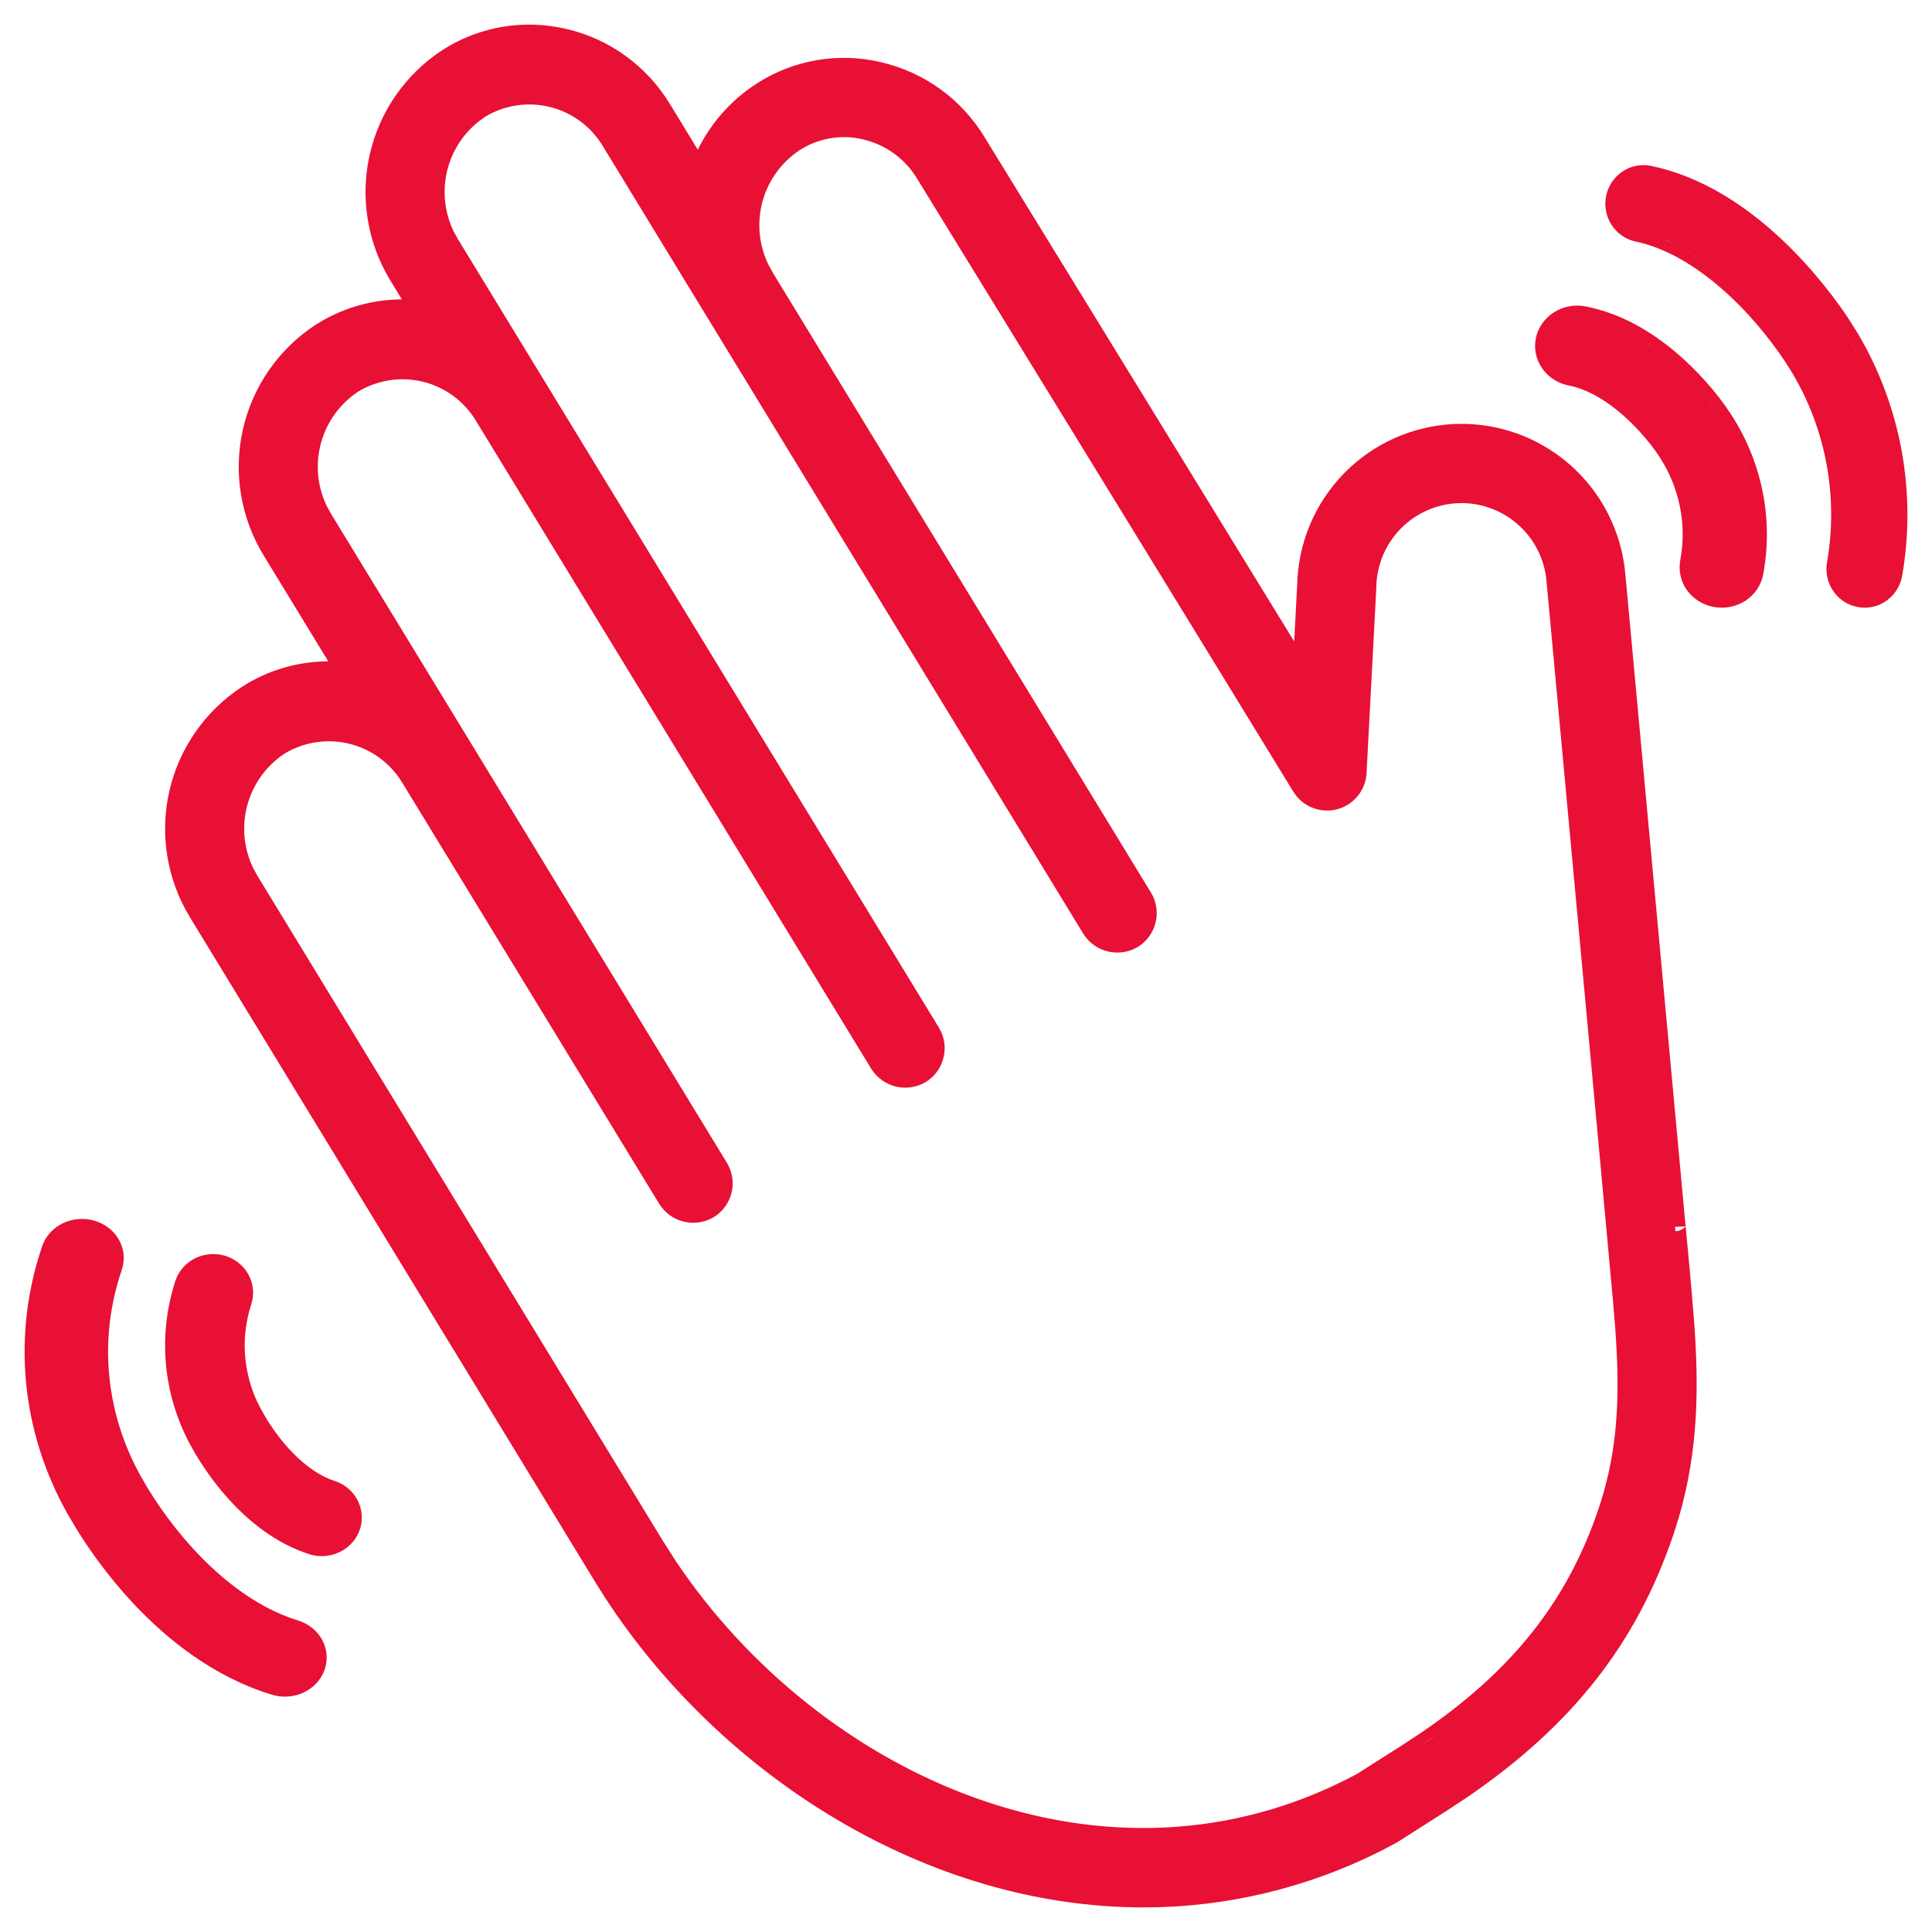 <svg width="55" height="55" viewBox="0 0 55 55" fill="none" xmlns="http://www.w3.org/2000/svg">
<path d="M14.297 0.765C14.901 0.662 15.52 0.683 16.116 0.823L16.117 0.822C16.729 0.963 17.306 1.226 17.814 1.595C18.321 1.963 18.75 2.43 19.074 2.967H19.075L19.864 4.262C20.214 3.551 20.738 2.937 21.39 2.48L21.557 2.369C22.073 2.038 22.651 1.815 23.256 1.712C23.861 1.609 24.481 1.628 25.078 1.77H25.077C25.689 1.911 26.266 2.173 26.774 2.541C27.282 2.91 27.711 3.377 28.035 3.915H28.034C28.152 4.106 33.684 13.108 36.843 18.261L36.928 16.649C36.954 15.457 37.434 14.318 38.27 13.467C39.107 12.614 40.24 12.114 41.434 12.069C42.628 12.025 43.794 12.44 44.693 13.229C45.591 14.017 46.154 15.12 46.267 16.311L47.983 34.882L47.983 34.883V34.886C47.984 34.888 47.984 34.89 47.984 34.894C47.985 34.9 47.986 34.911 47.987 34.924C47.99 34.95 47.993 34.989 47.998 35.038C48.008 35.137 48.022 35.28 48.038 35.456C48.071 35.807 48.116 36.289 48.161 36.812L48.229 37.638C48.358 39.43 48.364 41.253 47.788 43.213L47.645 43.668C46.595 46.782 44.757 49.123 41.757 51.171L41.141 51.576L39.803 52.429H39.802C39.779 52.443 39.756 52.457 39.734 52.469L39.733 52.47C37.668 53.596 35.37 54.219 33.024 54.293L32.554 54.3C26.385 54.3 20.539 50.557 17.24 45.505L16.929 45.012L5.409 26.116C4.754 25.045 4.542 23.759 4.818 22.533C5.095 21.308 5.837 20.238 6.889 19.552L6.891 19.551L7.062 19.445C7.757 19.041 8.545 18.829 9.345 18.827L7.506 15.812C6.851 14.74 6.638 13.454 6.914 12.229C7.19 11.003 7.933 9.933 8.984 9.247L8.986 9.245L9.158 9.141C9.854 8.737 10.642 8.526 11.441 8.523L11.115 7.989C10.46 6.918 10.248 5.632 10.524 4.406C10.801 3.18 11.543 2.111 12.595 1.425L12.597 1.423L12.793 1.304C13.258 1.038 13.768 0.855 14.297 0.765ZM32.554 54C32.704 54 32.853 53.998 33.003 53.993C32.853 53.998 32.704 54 32.554 54ZM33.102 53.988C33.222 53.984 33.341 53.978 33.461 53.971C33.341 53.978 33.222 53.984 33.102 53.988ZM33.546 53.965C33.661 53.957 33.776 53.949 33.891 53.938C33.776 53.949 33.661 53.957 33.546 53.965ZM34.048 53.922C34.152 53.911 34.257 53.9 34.361 53.887C34.257 53.9 34.152 53.911 34.048 53.922ZM30.831 53.9C30.898 53.908 30.965 53.913 31.032 53.92C30.965 53.913 30.898 53.908 30.831 53.9ZM34.464 53.873C34.565 53.86 34.667 53.846 34.768 53.831C34.667 53.846 34.565 53.86 34.464 53.873ZM30.265 53.825C30.345 53.837 30.426 53.846 30.507 53.857C30.426 53.846 30.345 53.837 30.265 53.825ZM34.983 53.796C35.06 53.783 35.138 53.769 35.216 53.755C35.138 53.769 35.06 53.783 34.983 53.796ZM29.685 53.727C29.79 53.746 29.895 53.764 30 53.781C29.895 53.764 29.79 53.746 29.685 53.727ZM35.396 53.72C35.476 53.704 35.557 53.688 35.637 53.671C35.557 53.688 35.476 53.704 35.396 53.72ZM29.116 53.608C29.247 53.638 29.379 53.665 29.511 53.691C29.379 53.665 29.247 53.638 29.116 53.608ZM35.861 53.62C35.931 53.604 36.001 53.587 36.07 53.57C36.001 53.587 35.931 53.604 35.861 53.62ZM28.584 53.48C28.694 53.508 28.804 53.534 28.914 53.561C28.804 53.534 28.694 53.508 28.584 53.48ZM36.287 53.516C36.351 53.499 36.415 53.482 36.479 53.464C36.415 53.481 36.351 53.499 36.287 53.516ZM28.028 53.323C28.115 53.349 28.203 53.373 28.29 53.398C28.203 53.373 28.115 53.349 28.028 53.323ZM36.715 53.397C36.784 53.376 36.853 53.355 36.922 53.333C36.853 53.355 36.784 53.376 36.715 53.397ZM37.141 53.264C37.204 53.243 37.268 53.221 37.331 53.199C37.268 53.221 37.204 53.243 37.141 53.264ZM27.496 53.155C27.577 53.182 27.658 53.207 27.739 53.232C27.658 53.207 27.577 53.182 27.496 53.155ZM37.556 53.121C37.63 53.094 37.704 53.065 37.778 53.037C37.704 53.065 37.63 53.094 37.556 53.121ZM26.95 52.962C27.027 52.99 27.104 53.018 27.182 53.046C27.104 53.018 27.027 52.99 26.95 52.962ZM37.962 52.967C38.043 52.935 38.124 52.902 38.204 52.868C38.124 52.902 38.043 52.935 37.962 52.967ZM26.398 52.747C26.492 52.786 26.587 52.822 26.682 52.859C26.587 52.822 26.492 52.786 26.398 52.747ZM38.378 52.795C38.437 52.769 38.496 52.743 38.555 52.717C38.496 52.743 38.437 52.769 38.378 52.795ZM25.88 52.525C25.972 52.567 26.065 52.606 26.158 52.645C26.065 52.606 25.972 52.567 25.88 52.525ZM25.393 52.298C25.457 52.329 25.521 52.359 25.585 52.39C25.521 52.359 25.457 52.329 25.393 52.298ZM24.872 52.037C24.927 52.066 24.982 52.094 25.037 52.122C24.982 52.094 24.927 52.066 24.872 52.037ZM29.717 52.047C29.819 52.068 29.921 52.087 30.024 52.106C29.921 52.087 29.819 52.068 29.717 52.047ZM15.645 3.043C15.02 2.891 14.361 2.992 13.811 3.324L13.611 3.471C13.161 3.834 12.844 4.34 12.718 4.91C12.592 5.48 12.664 6.074 12.918 6.594L13.038 6.812L13.039 6.813L26.728 29.253L26.781 29.352C26.894 29.585 26.923 29.851 26.861 30.105C26.791 30.396 26.609 30.648 26.354 30.804L26.349 30.807C26.094 30.956 25.79 31.001 25.503 30.932C25.216 30.862 24.967 30.684 24.808 30.435L24.805 30.43L13.539 11.962V11.961C13.201 11.411 12.659 11.017 12.032 10.865C11.406 10.714 10.745 10.816 10.194 11.15C9.641 11.517 9.251 12.085 9.108 12.733C8.981 13.303 9.053 13.896 9.308 14.416L9.428 14.634L9.429 14.635L20.692 33.1L20.745 33.197C20.858 33.431 20.888 33.698 20.826 33.952C20.756 34.243 20.573 34.494 20.319 34.65L20.314 34.652C20.058 34.803 19.755 34.848 19.467 34.778C19.179 34.709 18.93 34.529 18.772 34.279L18.769 34.275L11.441 22.264V22.265C11.103 21.715 10.561 21.322 9.935 21.171C9.309 21.02 8.649 21.122 8.099 21.455C7.545 21.821 7.156 22.389 7.012 23.038C6.886 23.608 6.958 24.201 7.212 24.721L7.332 24.939L7.333 24.94L18.853 43.836L19.233 44.432C23.304 50.521 31.473 54.33 38.624 50.504L39.931 49.673L40.466 49.32C43.072 47.544 44.628 45.56 45.51 42.945L45.628 42.57C46.103 40.953 46.1 39.429 45.98 37.78L45.916 37.01C45.871 36.493 45.398 31.376 44.937 26.387C44.706 23.892 44.478 21.43 44.308 19.592C44.223 18.673 44.152 17.909 44.103 17.376C44.078 17.11 44.058 16.9 44.045 16.758C44.038 16.686 44.034 16.631 44.03 16.595C44.029 16.576 44.027 16.562 44.026 16.553C44.026 16.549 44.026 16.545 44.026 16.543V16.539C44.028 16.539 44.056 16.537 44.324 16.512L44.026 16.538C43.97 15.916 43.677 15.339 43.208 14.927C42.739 14.515 42.131 14.299 41.508 14.324C40.885 14.35 40.295 14.615 39.861 15.065C39.428 15.514 39.184 16.113 39.18 16.737V16.751L38.903 22.006C38.891 22.246 38.801 22.477 38.649 22.663C38.496 22.849 38.288 22.982 38.055 23.041C37.821 23.1 37.575 23.082 37.352 22.991C37.185 22.923 37.037 22.816 36.921 22.68L36.816 22.534C35.175 19.839 26.203 5.24 26.112 5.093L26.111 5.09C25.942 4.809 25.718 4.565 25.453 4.372C25.188 4.179 24.887 4.042 24.569 3.968L24.567 3.967C24.262 3.894 23.945 3.884 23.636 3.937C23.327 3.989 23.032 4.103 22.768 4.272C22.212 4.639 21.821 5.207 21.677 5.857C21.551 6.427 21.624 7.02 21.878 7.54L21.998 7.758V7.76L32.764 25.407L32.818 25.505C32.93 25.739 32.959 26.005 32.898 26.26C32.828 26.55 32.645 26.802 32.39 26.958L32.385 26.961C32.13 27.111 31.827 27.155 31.539 27.086C31.251 27.016 31.002 26.838 30.843 26.588L30.84 26.583L17.151 4.143C16.814 3.591 16.272 3.195 15.645 3.043ZM29.06 51.895C29.245 51.942 29.431 51.985 29.617 52.025C29.53 52.007 29.443 51.987 29.356 51.967L29.06 51.895ZM24.319 51.736C24.407 51.786 24.496 51.835 24.585 51.884C24.496 51.835 24.407 51.786 24.319 51.736ZM28.365 51.699C28.54 51.753 28.715 51.802 28.892 51.85C28.821 51.831 28.75 51.812 28.679 51.792L28.365 51.699ZM28.022 51.59L28.344 51.692C28.121 51.624 27.9 51.55 27.68 51.472L28.022 51.59ZM23.85 51.463C23.936 51.515 24.022 51.565 24.108 51.615C24.022 51.565 23.936 51.515 23.85 51.463ZM38.079 51.11C37.898 51.195 37.717 51.275 37.535 51.35C37.717 51.275 37.898 51.195 38.079 51.11ZM23.394 51.179C23.446 51.212 23.498 51.245 23.55 51.278C23.498 51.245 23.446 51.212 23.394 51.179ZM38.116 51.093C38.219 51.045 38.322 50.997 38.425 50.945L38.436 50.94C38.33 50.993 38.223 51.043 38.116 51.093ZM25.772 50.645C26.072 50.798 26.376 50.942 26.685 51.076C26.376 50.942 26.072 50.798 25.772 50.645ZM22.908 50.857C22.962 50.894 23.015 50.931 23.069 50.967C23.015 50.931 22.962 50.894 22.908 50.857ZM22.413 50.508C22.482 50.558 22.552 50.609 22.621 50.658C22.551 50.609 22.482 50.558 22.413 50.508ZM41.996 50.634C42.035 50.606 42.075 50.578 42.113 50.55C42.075 50.578 42.035 50.606 41.996 50.634ZM21.942 50.152C22.005 50.202 22.069 50.251 22.133 50.3C22.069 50.251 22.005 50.202 21.942 50.152ZM42.446 50.3C42.512 50.25 42.578 50.201 42.642 50.15C42.578 50.201 42.512 50.25 42.446 50.3ZM21.481 49.783C21.559 49.848 21.638 49.913 21.718 49.977C21.638 49.913 21.559 49.848 21.481 49.783ZM42.884 49.955C42.981 49.876 43.078 49.798 43.172 49.718C43.078 49.798 42.981 49.876 42.884 49.955ZM40.901 49.38C40.642 49.563 40.373 49.747 40.092 49.926L40.637 49.567C40.727 49.506 40.814 49.442 40.901 49.38ZM21.032 49.402C21.112 49.472 21.192 49.542 21.274 49.611C21.192 49.542 21.112 49.472 21.032 49.402ZM43.358 49.557C43.454 49.472 43.549 49.387 43.643 49.301C43.549 49.387 43.454 49.472 43.358 49.557ZM20.598 49.011C20.676 49.083 20.754 49.155 20.833 49.227C20.754 49.155 20.676 49.083 20.598 49.011ZM43.842 49.113C43.923 49.036 44.003 48.958 44.082 48.88C44.003 48.958 43.923 49.036 43.842 49.113ZM20.212 48.644C20.276 48.706 20.34 48.769 20.405 48.831C20.34 48.769 20.276 48.706 20.212 48.644ZM44.278 48.681C44.354 48.601 44.431 48.521 44.505 48.44C44.431 48.521 44.354 48.601 44.278 48.681ZM19.839 48.269C19.886 48.317 19.931 48.365 19.979 48.413C19.931 48.365 19.886 48.317 19.839 48.269ZM1.801 34.818C2.077 34.689 2.396 34.665 2.69 34.751C2.983 34.837 3.237 35.028 3.386 35.292C3.535 35.556 3.564 35.867 3.465 36.154L3.466 36.155C2.797 38.112 2.997 40.231 4.025 42.057H4.026L4.202 42.36C5.132 43.892 6.691 45.583 8.481 46.13L8.589 46.169C8.835 46.27 9.043 46.448 9.17 46.681C9.316 46.948 9.341 47.262 9.236 47.548C9.132 47.833 8.911 48.06 8.632 48.188C8.389 48.298 8.114 48.328 7.853 48.273L7.741 48.245C6.085 47.739 4.76 46.679 3.79 45.642C3.062 44.862 2.525 44.087 2.189 43.546L1.92 43.092C0.596 40.736 0.338 37.996 1.204 35.466L1.205 35.463L1.249 35.358C1.362 35.121 1.559 34.932 1.801 34.818ZM44.705 48.218C44.776 48.138 44.846 48.058 44.914 47.977C44.846 48.058 44.776 48.138 44.705 48.218ZM19.417 47.819C19.472 47.88 19.527 47.941 19.583 48.001C19.527 47.941 19.472 47.88 19.417 47.819ZM8.117 47.999C8.126 47.999 8.134 47.998 8.143 47.998C8.134 47.998 8.126 47.999 8.117 47.999ZM7.955 47.985C7.968 47.987 7.98 47.99 7.992 47.991C7.98 47.99 7.968 47.987 7.955 47.985ZM8.267 47.986C8.278 47.984 8.289 47.982 8.3 47.98C8.289 47.982 8.278 47.984 8.267 47.986ZM8.622 47.851C8.63 47.845 8.639 47.84 8.647 47.834C8.639 47.84 8.63 47.845 8.622 47.851ZM45.075 47.78C45.149 47.689 45.222 47.596 45.293 47.503C45.222 47.596 45.149 47.689 45.075 47.78ZM8.738 47.761C8.746 47.753 8.754 47.746 8.762 47.738C8.754 47.746 8.746 47.753 8.738 47.761ZM8.843 47.647C8.847 47.642 8.851 47.637 8.855 47.632C8.851 47.637 8.847 47.642 8.843 47.647ZM19.047 47.402C19.098 47.462 19.149 47.522 19.201 47.581C19.149 47.522 19.098 47.462 19.047 47.402ZM8.989 47.311C8.99 47.307 8.99 47.304 8.99 47.301C8.99 47.304 8.99 47.307 8.989 47.311ZM45.443 47.306C45.514 47.209 45.582 47.11 45.651 47.012C45.582 47.11 45.514 47.209 45.443 47.306ZM8.999 47.179C8.999 47.172 8.998 47.166 8.998 47.159C8.998 47.166 8.999 47.172 8.999 47.179ZM8.984 47.038C8.982 47.032 8.981 47.026 8.98 47.02C8.981 47.026 8.982 47.032 8.984 47.038ZM45.774 46.833C45.849 46.72 45.922 46.606 45.993 46.491C45.922 46.606 45.849 46.72 45.774 46.833ZM18.178 46.321C18.276 46.453 18.375 46.583 18.477 46.712C18.375 46.583 18.276 46.453 18.178 46.321ZM8.732 46.606C8.727 46.602 8.722 46.599 8.718 46.595C8.722 46.599 8.727 46.602 8.732 46.606ZM8.617 46.52C8.609 46.514 8.6 46.51 8.591 46.505C8.6 46.51 8.609 46.514 8.617 46.52ZM46.088 46.34C46.16 46.221 46.229 46.1 46.297 45.978C46.229 46.1 46.16 46.221 46.088 46.34ZM7.889 46.23C7.939 46.251 7.989 46.274 8.04 46.294C7.989 46.274 7.939 46.251 7.889 46.23ZM17.828 45.838C17.926 45.978 18.026 46.117 18.128 46.255C18.026 46.117 17.926 45.978 17.828 45.838ZM46.39 45.813C46.477 45.653 46.561 45.491 46.642 45.326C46.561 45.491 46.477 45.653 46.39 45.813ZM19.396 45.188C19.474 45.295 19.556 45.399 19.637 45.505C19.552 45.393 19.465 45.282 19.383 45.169L19.396 45.188ZM46.655 45.298C46.735 45.135 46.81 44.969 46.884 44.802C46.81 44.969 46.735 45.135 46.655 45.298ZM5.98 35.704C6.126 35.693 6.275 35.708 6.415 35.751C6.556 35.794 6.686 35.865 6.8 35.957C6.914 36.05 7.008 36.163 7.077 36.292C7.146 36.421 7.189 36.562 7.201 36.708C7.214 36.852 7.196 36.998 7.151 37.136L7.151 37.137C6.852 38.058 6.918 39.05 7.332 39.926L7.42 40.1L7.6 40.412C7.796 40.728 8.038 41.052 8.314 41.338C8.683 41.721 9.097 42.021 9.523 42.157L9.626 42.196C9.863 42.298 10.059 42.477 10.179 42.707C10.315 42.97 10.338 43.275 10.24 43.555L10.239 43.558C10.152 43.799 9.983 44.001 9.764 44.133L9.666 44.186C9.401 44.312 9.095 44.335 8.814 44.248L8.811 44.247C7.827 43.931 7.05 43.281 6.488 42.653C6.066 42.182 5.755 41.713 5.562 41.387L5.407 41.112C4.639 39.676 4.49 38.005 4.993 36.463L4.994 36.461L5.034 36.358C5.079 36.259 5.139 36.166 5.211 36.084C5.308 35.974 5.426 35.884 5.558 35.819C5.689 35.754 5.833 35.716 5.98 35.704ZM9.121 43.995C9.147 43.996 9.173 43.998 9.199 43.997C9.173 43.998 9.147 43.996 9.121 43.995ZM9.319 43.984C9.325 43.983 9.33 43.982 9.336 43.98C9.33 43.982 9.325 43.983 9.319 43.984ZM9.644 43.852C9.651 43.846 9.659 43.842 9.667 43.836C9.659 43.842 9.651 43.846 9.644 43.852ZM9.754 43.764C9.762 43.756 9.77 43.748 9.777 43.74C9.77 43.748 9.762 43.756 9.754 43.764ZM9.851 43.654C9.856 43.647 9.86 43.64 9.865 43.633C9.86 43.64 9.856 43.647 9.851 43.654ZM4.333 43.11C4.45 43.279 4.576 43.446 4.706 43.613C4.576 43.446 4.45 43.279 4.333 43.11ZM9.986 43.338C9.988 43.328 9.99 43.318 9.991 43.309C9.99 43.318 9.988 43.328 9.986 43.338ZM9.999 43.196C9.999 43.189 9.998 43.181 9.998 43.174C9.998 43.181 9.999 43.189 9.999 43.196ZM4.143 42.828C4.192 42.904 4.244 42.979 4.296 43.055C4.239 42.972 4.183 42.89 4.13 42.808L4.143 42.828ZM9.844 42.738C9.84 42.733 9.836 42.726 9.831 42.721C9.836 42.726 9.84 42.733 9.844 42.738ZM9.755 42.637C9.747 42.629 9.739 42.622 9.731 42.614C9.739 42.622 9.747 42.629 9.755 42.637ZM9.642 42.545C9.633 42.539 9.623 42.534 9.614 42.528C9.623 42.534 9.633 42.539 9.642 42.545ZM1.762 42.102C1.802 42.193 1.846 42.283 1.889 42.374C1.846 42.283 1.802 42.193 1.762 42.102ZM1.587 41.669C1.618 41.75 1.651 41.831 1.684 41.912C1.651 41.831 1.618 41.751 1.587 41.669ZM3.015 40.348C3.147 40.859 3.333 41.36 3.573 41.844L3.403 41.478C3.243 41.108 3.114 40.73 3.015 40.347V40.348ZM1.437 41.238C1.46 41.311 1.486 41.383 1.511 41.455C1.486 41.383 1.46 41.311 1.437 41.238ZM46.335 40.017C46.34 39.893 46.344 39.769 46.346 39.645V39.644C46.344 39.768 46.34 39.892 46.335 40.017ZM1.305 40.789C1.323 40.856 1.342 40.922 1.361 40.988C1.342 40.922 1.323 40.856 1.305 40.789ZM5.432 40.463C5.447 40.499 5.463 40.534 5.479 40.569C5.463 40.534 5.447 40.499 5.432 40.463ZM1.199 40.348C1.212 40.408 1.226 40.468 1.24 40.528C1.226 40.468 1.212 40.408 1.199 40.348ZM7.061 40.054H7.062H7.061ZM1.115 39.899C1.126 39.964 1.137 40.028 1.149 40.092C1.137 40.028 1.126 39.964 1.115 39.899ZM5.245 39.943C5.253 39.968 5.262 39.993 5.27 40.018C5.262 39.993 5.253 39.968 5.245 39.943ZM2.778 38.398C2.774 38.791 2.801 39.184 2.859 39.573C2.801 39.184 2.774 38.791 2.778 38.398ZM5.17 39.668C5.184 39.722 5.198 39.776 5.213 39.829C5.198 39.776 5.184 39.722 5.17 39.668ZM1.053 39.433C1.061 39.511 1.071 39.59 1.081 39.668C1.071 39.59 1.061 39.511 1.053 39.433ZM5.114 39.422C5.122 39.458 5.13 39.494 5.138 39.53C5.13 39.494 5.122 39.458 5.114 39.422ZM5.065 39.145C5.07 39.18 5.076 39.215 5.082 39.25C5.076 39.215 5.07 39.18 5.065 39.145ZM1.015 38.962C1.019 39.045 1.025 39.129 1.031 39.212C1.025 39.129 1.019 39.045 1.015 38.962ZM5.029 38.857C5.034 38.901 5.039 38.945 5.044 38.989C5.039 38.945 5.034 38.901 5.029 38.857ZM1.002 38.493C1.002 38.586 1.003 38.678 1.006 38.77C1.003 38.678 1.002 38.586 1.002 38.493ZM5.01 38.61C5.012 38.649 5.015 38.687 5.018 38.726C5.015 38.687 5.012 38.649 5.01 38.61ZM1.012 38.062C1.008 38.143 1.005 38.223 1.003 38.303C1.005 38.223 1.008 38.143 1.012 38.062ZM1.048 37.578C1.039 37.664 1.031 37.751 1.025 37.837C1.031 37.751 1.039 37.664 1.048 37.578ZM1.106 37.128C1.092 37.215 1.078 37.302 1.067 37.389C1.078 37.302 1.092 37.215 1.106 37.128ZM6.891 36.941C6.892 36.934 6.894 36.926 6.896 36.918C6.894 36.926 6.892 36.934 6.891 36.941ZM1.187 36.68C1.171 36.756 1.154 36.831 1.141 36.907C1.154 36.831 1.171 36.756 1.187 36.68ZM6.886 36.635C6.883 36.623 6.881 36.611 6.878 36.6C6.881 36.611 6.883 36.623 6.886 36.635ZM6.763 36.353C6.753 36.34 6.742 36.326 6.732 36.312C6.742 36.326 6.753 36.34 6.763 36.353ZM6.528 36.131C6.517 36.123 6.505 36.116 6.492 36.109C6.505 36.116 6.517 36.123 6.528 36.131ZM5.827 36.036C5.814 36.04 5.8 36.044 5.786 36.049C5.8 36.044 5.814 36.04 5.827 36.036ZM3.211 35.94C3.213 35.93 3.215 35.92 3.216 35.91C3.215 35.92 3.213 35.93 3.211 35.94ZM3.222 35.793C3.222 35.785 3.221 35.778 3.221 35.77C3.221 35.778 3.222 35.785 3.222 35.793ZM3.204 35.649C3.203 35.645 3.202 35.642 3.201 35.638C3.202 35.642 3.203 35.645 3.204 35.649ZM1.641 35.305C1.634 35.312 1.628 35.32 1.621 35.328C1.628 35.32 1.634 35.312 1.641 35.305ZM2.945 35.224C2.941 35.22 2.937 35.217 2.933 35.213C2.937 35.217 2.941 35.22 2.945 35.224ZM2.829 35.138C2.821 35.133 2.813 35.13 2.805 35.125C2.813 35.13 2.821 35.133 2.829 35.138ZM47.686 34.926L47.697 35.051C47.771 35.048 47.851 35.027 47.931 34.963L47.984 34.913L47.686 34.926ZM19.659 34.506C19.668 34.507 19.677 34.507 19.686 34.508C19.677 34.507 19.668 34.507 19.659 34.506ZM19.813 34.506C19.817 34.505 19.82 34.504 19.824 34.504C19.82 34.504 19.817 34.505 19.813 34.506ZM19.951 34.48C19.955 34.48 19.959 34.479 19.962 34.478C19.958 34.479 19.955 34.48 19.951 34.48ZM20.263 34.318C20.269 34.313 20.276 34.308 20.282 34.303C20.276 34.308 20.269 34.313 20.263 34.318ZM20.365 34.216C20.371 34.209 20.376 34.202 20.381 34.195C20.376 34.202 20.371 34.209 20.365 34.216ZM20.45 34.094C20.453 34.09 20.454 34.085 20.456 34.081C20.454 34.085 20.453 34.09 20.45 34.094ZM20.553 33.758C20.554 33.749 20.554 33.74 20.555 33.731C20.554 33.74 20.554 33.749 20.553 33.758ZM20.553 33.614C20.552 33.603 20.55 33.592 20.549 33.581C20.55 33.592 20.552 33.603 20.553 33.614ZM20.526 33.47C20.524 33.462 20.522 33.454 20.52 33.446C20.522 33.454 20.524 33.462 20.526 33.47ZM25.843 30.659C25.85 30.659 25.858 30.657 25.865 30.656C25.858 30.657 25.85 30.659 25.843 30.659ZM25.986 30.635C25.991 30.634 25.996 30.631 26.001 30.63C25.996 30.631 25.991 30.634 25.986 30.635ZM25.42 30.587C25.437 30.595 25.454 30.601 25.471 30.607C25.429 30.591 25.388 30.572 25.349 30.55L25.42 30.587ZM26.3 30.472C26.306 30.466 26.312 30.461 26.319 30.455C26.312 30.461 26.306 30.466 26.3 30.472ZM26.399 30.373C26.405 30.365 26.412 30.356 26.418 30.348C26.412 30.356 26.405 30.365 26.399 30.373ZM26.483 30.254C26.488 30.245 26.492 30.235 26.497 30.226C26.492 30.235 26.488 30.245 26.483 30.254ZM26.589 29.909C26.59 29.901 26.59 29.894 26.591 29.886C26.59 29.894 26.59 29.901 26.589 29.909ZM26.589 29.769C26.588 29.758 26.587 29.746 26.585 29.735C26.587 29.746 26.588 29.758 26.589 29.769ZM26.563 29.624C26.561 29.616 26.558 29.608 26.556 29.601C26.558 29.608 26.561 29.616 26.563 29.624ZM31.733 26.814C31.741 26.814 31.749 26.815 31.758 26.815C31.749 26.815 31.741 26.814 31.733 26.814ZM31.875 26.814C31.887 26.814 31.899 26.812 31.911 26.811C31.899 26.812 31.887 26.814 31.875 26.814ZM31.385 26.704C31.454 26.744 31.528 26.775 31.607 26.794C31.528 26.775 31.454 26.744 31.385 26.704ZM32.019 26.79C32.027 26.788 32.035 26.785 32.044 26.782C32.036 26.785 32.027 26.788 32.019 26.79ZM32.343 26.62C32.345 26.618 32.347 26.616 32.35 26.614C32.347 26.616 32.345 26.618 32.343 26.62ZM32.436 26.524C32.442 26.516 32.449 26.508 32.455 26.5C32.449 26.508 32.442 26.516 32.436 26.524ZM32.519 26.405C32.523 26.398 32.527 26.391 32.53 26.384C32.526 26.391 32.523 26.398 32.519 26.405ZM32.625 26.06C32.626 26.053 32.626 26.047 32.626 26.041C32.626 26.047 32.626 26.053 32.625 26.06ZM32.624 25.913C32.624 25.908 32.623 25.902 32.622 25.896C32.623 25.902 32.624 25.908 32.624 25.913ZM32.599 25.776C32.597 25.768 32.594 25.761 32.592 25.753C32.594 25.761 32.597 25.768 32.599 25.776ZM5.287 25.184C5.338 25.319 5.394 25.452 5.458 25.583C5.394 25.452 5.338 25.319 5.287 25.184ZM5.226 25.007C5.231 25.024 5.237 25.041 5.243 25.058C5.237 25.041 5.231 25.024 5.226 25.007ZM5.161 24.792C5.17 24.823 5.179 24.853 5.188 24.884C5.179 24.853 5.17 24.823 5.161 24.792ZM5.113 24.6C5.12 24.63 5.127 24.66 5.135 24.69C5.127 24.66 5.12 24.63 5.113 24.6ZM5.067 24.374C5.074 24.414 5.082 24.454 5.09 24.493C5.082 24.454 5.074 24.414 5.067 24.374ZM5.035 24.153C5.041 24.202 5.047 24.25 5.055 24.298C5.047 24.25 5.041 24.202 5.035 24.153ZM5.012 23.914C5.015 23.966 5.02 24.018 5.026 24.069C5.02 24.018 5.015 23.966 5.012 23.914ZM5.002 23.721C5.004 23.777 5.006 23.833 5.01 23.89C5.006 23.833 5.004 23.777 5.002 23.721ZM5.001 23.536C5.001 23.58 5 23.624 5.001 23.668C5 23.624 5.001 23.58 5.001 23.536ZM37.738 22.773C37.776 22.774 37.813 22.775 37.851 22.771C37.813 22.775 37.776 22.774 37.738 22.773ZM37.617 22.758C37.641 22.762 37.665 22.766 37.689 22.769C37.665 22.766 37.641 22.762 37.617 22.758ZM37.981 22.75L38.075 22.72C38.082 22.717 38.087 22.713 38.094 22.71C38.057 22.725 38.02 22.74 37.981 22.75ZM37.56 22.746C37.566 22.748 37.572 22.747 37.578 22.749C37.54 22.74 37.502 22.729 37.466 22.714L37.56 22.746ZM38.125 22.696C38.149 22.685 38.172 22.672 38.194 22.659C38.172 22.672 38.149 22.685 38.125 22.696ZM38.233 22.636C38.265 22.615 38.297 22.593 38.325 22.567C38.297 22.593 38.265 22.615 38.233 22.636ZM6.89 22.446H6.891H6.89ZM38.417 22.473L38.475 22.393C38.478 22.388 38.48 22.382 38.483 22.377C38.462 22.41 38.442 22.443 38.417 22.473ZM38.503 22.341C38.517 22.316 38.529 22.29 38.54 22.264C38.529 22.29 38.517 22.316 38.503 22.341ZM11.544 21.885V21.884V21.885ZM5.56 21.415C5.542 21.447 5.525 21.48 5.508 21.513C5.525 21.48 5.542 21.447 5.56 21.415ZM5.899 20.889C5.882 20.911 5.866 20.933 5.85 20.955C5.866 20.933 5.882 20.911 5.899 20.889ZM46.184 4.885C46.423 4.723 46.718 4.664 47.001 4.722H47.002L47.28 4.787C48.659 5.144 49.832 5.978 50.729 6.822C51.687 7.725 52.351 8.658 52.638 9.093L52.893 9.501C54.115 11.565 54.565 14.014 54.15 16.396L54.149 16.398C54.103 16.649 53.973 16.878 53.778 17.043C53.608 17.188 53.398 17.276 53.177 17.296L53.082 17.3C53.015 17.3 52.949 17.294 52.883 17.281V17.28C52.742 17.254 52.608 17.201 52.488 17.122C52.369 17.043 52.266 16.941 52.186 16.822C52.105 16.703 52.048 16.569 52.019 16.429C51.989 16.288 51.987 16.143 52.013 16.002C52.335 14.146 51.983 12.238 51.031 10.632L50.832 10.315C50.357 9.595 49.71 8.818 48.967 8.179C48.221 7.538 47.397 7.05 46.568 6.878L46.566 6.877C46.283 6.818 46.037 6.647 45.879 6.404C45.722 6.162 45.665 5.866 45.722 5.582C45.779 5.298 45.944 5.047 46.184 4.885ZM45.017 8.705L45.133 8.722L45.332 8.765C46.318 9 47.15 9.545 47.782 10.094C48.29 10.534 48.678 10.984 48.926 11.301L49.125 11.567V11.568L49.305 11.835C50.168 13.187 50.487 14.795 50.193 16.36V16.362C50.133 16.666 49.949 16.932 49.688 17.102C49.427 17.271 49.108 17.335 48.8 17.281C48.492 17.228 48.214 17.06 48.031 16.81C47.848 16.558 47.776 16.245 47.835 15.94C48.022 14.937 47.817 13.905 47.26 13.034L47.144 12.861C46.859 12.462 46.474 12.032 46.038 11.68C45.6 11.326 45.126 11.064 44.662 10.975H44.661C44.355 10.915 44.081 10.742 43.903 10.488C43.725 10.234 43.66 9.919 43.725 9.616C43.79 9.314 43.98 9.053 44.243 8.888C44.474 8.743 44.747 8.68 45.017 8.705ZM48.992 16.998C48.999 16.998 49.005 16.999 49.012 16.999C49.005 16.999 48.999 16.998 48.992 16.998ZM49.151 16.988C49.155 16.988 49.16 16.987 49.165 16.986C49.16 16.987 49.155 16.988 49.151 16.988ZM53.233 16.982C53.264 16.976 53.295 16.967 53.326 16.957C53.295 16.967 53.264 16.976 53.233 16.982ZM49.303 16.953C49.307 16.952 49.311 16.951 49.316 16.949C49.311 16.951 49.307 16.952 49.303 16.953ZM53.361 16.946C53.399 16.931 53.436 16.914 53.472 16.894C53.436 16.914 53.399 16.931 53.361 16.946ZM52.434 16.654C52.419 16.633 52.405 16.611 52.393 16.588C52.405 16.611 52.419 16.633 52.434 16.654C52.477 16.719 52.531 16.776 52.591 16.825L52.533 16.773C52.497 16.737 52.463 16.697 52.434 16.654ZM53.584 16.814L53.658 16.742C53.664 16.736 53.668 16.729 53.673 16.723C53.645 16.755 53.617 16.787 53.584 16.814ZM49.626 16.77C49.635 16.763 49.643 16.756 49.651 16.748C49.643 16.756 49.635 16.763 49.626 16.77ZM53.689 16.704C53.711 16.676 53.731 16.647 53.749 16.616C53.731 16.647 53.711 16.676 53.689 16.704ZM49.732 16.66C49.739 16.651 49.746 16.641 49.753 16.632C49.746 16.641 49.739 16.651 49.732 16.66ZM49.816 16.533C49.822 16.522 49.827 16.51 49.832 16.498C49.827 16.51 49.822 16.522 49.816 16.533ZM37.236 16.458L37.237 16.456C37.241 16.397 37.246 16.337 37.252 16.278C37.246 16.338 37.24 16.398 37.236 16.458ZM53.854 16.345L53.919 15.911C53.92 15.907 53.919 15.903 53.92 15.899C53.901 16.048 53.88 16.197 53.854 16.345ZM45.968 16.34L45.945 16.145C45.945 16.142 45.944 16.139 45.944 16.136C45.953 16.203 45.961 16.272 45.968 16.34ZM49.946 16.007H49.947H49.946ZM37.322 15.843C37.3 15.949 37.282 16.057 37.268 16.165C37.282 16.057 37.3 15.949 37.322 15.843ZM45.927 16.033C45.922 16.001 45.916 15.968 45.91 15.936C45.916 15.968 45.922 16.001 45.927 16.033ZM45.89 15.838C45.883 15.808 45.877 15.777 45.87 15.747C45.877 15.777 45.883 15.808 45.89 15.838ZM37.365 15.66C37.353 15.709 37.341 15.757 37.33 15.806C37.341 15.757 37.353 15.709 37.365 15.66ZM53.944 15.681C53.952 15.603 53.961 15.526 53.967 15.448C53.961 15.526 53.952 15.603 53.944 15.681ZM49.236 12.306C49.721 13.173 49.983 14.134 50 15.11C49.993 14.713 49.946 14.318 49.859 13.931C49.838 13.834 49.814 13.737 49.787 13.642C49.66 13.18 49.475 12.732 49.236 12.306ZM45.774 15.4C45.77 15.389 45.766 15.377 45.762 15.365C45.766 15.377 45.77 15.389 45.774 15.4ZM7.563 15.294C7.578 15.325 7.595 15.356 7.611 15.387C7.591 15.348 7.57 15.309 7.551 15.27L7.563 15.294ZM37.487 15.264C37.473 15.305 37.459 15.345 37.445 15.387C37.459 15.345 37.473 15.305 37.487 15.264ZM45.714 15.228C45.708 15.213 45.702 15.198 45.696 15.183C45.702 15.198 45.708 15.213 45.714 15.228ZM53.983 15.203C53.986 15.133 53.99 15.062 53.992 14.992C53.99 15.062 53.986 15.133 53.983 15.203ZM7.465 15.081C7.48 15.117 7.497 15.153 7.514 15.188C7.497 15.153 7.48 15.117 7.465 15.081ZM37.563 15.07C37.546 15.11 37.531 15.149 37.516 15.188C37.531 15.149 37.546 15.11 37.563 15.07ZM45.643 15.051C45.632 15.024 45.621 14.998 45.609 14.972C45.621 14.998 45.632 15.024 45.643 15.051ZM37.646 14.883C37.624 14.928 37.604 14.974 37.584 15.021C37.604 14.974 37.624 14.928 37.646 14.883ZM45.569 14.883C45.556 14.857 45.544 14.832 45.531 14.807C45.544 14.832 45.556 14.857 45.569 14.883ZM37.725 14.723C37.704 14.763 37.683 14.803 37.663 14.844C37.683 14.803 37.704 14.763 37.725 14.723ZM53.996 14.807C53.998 14.72 53.999 14.634 53.998 14.548C53.999 14.634 53.998 14.72 53.996 14.807ZM7.314 14.676C7.326 14.714 7.339 14.753 7.353 14.791C7.339 14.753 7.326 14.714 7.314 14.676ZM45.475 14.695C45.468 14.682 45.461 14.669 45.453 14.655C45.461 14.669 45.468 14.682 45.475 14.695ZM7.251 14.462C7.262 14.501 7.273 14.54 7.284 14.579C7.273 14.54 7.262 14.501 7.251 14.462ZM38.046 14.198C37.976 14.296 37.911 14.396 37.85 14.498C37.911 14.396 37.976 14.296 38.046 14.198ZM7.202 14.262C7.212 14.307 7.223 14.352 7.234 14.396C7.223 14.352 7.212 14.307 7.202 14.262ZM45.286 14.373C45.265 14.341 45.244 14.308 45.222 14.276C45.244 14.308 45.265 14.341 45.286 14.373ZM53.992 14.32C53.99 14.247 53.988 14.174 53.983 14.101C53.988 14.174 53.99 14.247 53.992 14.32ZM45.169 14.201C45.139 14.16 45.109 14.119 45.078 14.078C45.109 14.119 45.139 14.16 45.169 14.201ZM7.166 14.078C7.171 14.108 7.177 14.137 7.183 14.167C7.177 14.137 7.171 14.108 7.166 14.078ZM38.34 13.83C38.253 13.927 38.172 14.028 38.095 14.132C38.172 14.028 38.253 13.927 38.34 13.83ZM52.379 13.74C52.294 12.976 52.101 12.227 51.807 11.516C52.052 12.108 52.227 12.727 52.327 13.359C52.347 13.486 52.364 13.613 52.378 13.74H52.379ZM45.056 14.048C45.026 14.01 44.995 13.973 44.964 13.936C44.995 13.973 45.026 14.01 45.056 14.048ZM7.131 13.849C7.136 13.891 7.142 13.933 7.149 13.975C7.142 13.933 7.136 13.891 7.131 13.849ZM44.795 13.744C44.84 13.792 44.884 13.842 44.927 13.892C44.839 13.789 44.746 13.69 44.649 13.596L44.795 13.744ZM53.968 13.876C53.962 13.8 53.955 13.724 53.947 13.649C53.955 13.724 53.962 13.8 53.968 13.876ZM7.109 13.618C7.112 13.667 7.116 13.716 7.121 13.765C7.116 13.716 7.112 13.667 7.109 13.618ZM7.099 13.424C7.1 13.462 7.102 13.501 7.104 13.539C7.102 13.501 7.1 13.462 7.099 13.424ZM53.923 13.441C53.913 13.365 53.904 13.288 53.893 13.212C53.904 13.288 53.913 13.365 53.923 13.441ZM7.097 13.232C7.096 13.274 7.096 13.316 7.097 13.358C7.096 13.316 7.096 13.274 7.097 13.232ZM7.099 13.123C7.099 13.129 7.099 13.135 7.099 13.142C7.101 13.076 7.104 13.011 7.109 12.945L7.099 13.123ZM53.856 12.982C53.841 12.899 53.826 12.816 53.81 12.733C53.826 12.816 53.841 12.899 53.856 12.982ZM53.771 12.548C53.755 12.477 53.739 12.407 53.722 12.337C53.739 12.407 53.755 12.477 53.771 12.548ZM47.82 10.532C48.346 11.027 48.712 11.505 48.881 11.742C48.94 11.826 48.998 11.91 49.053 11.996C48.998 11.91 48.94 11.826 48.881 11.742C48.833 11.674 48.769 11.586 48.69 11.484C48.61 11.383 48.515 11.267 48.406 11.142C48.243 10.953 48.046 10.745 47.82 10.532ZM53.664 12.107C53.645 12.037 53.625 11.966 53.605 11.896C53.625 11.966 53.645 12.037 53.664 12.107ZM9.253 11.662C9.163 11.792 9.087 11.931 9.02 12.074C9.087 11.931 9.163 11.792 9.253 11.662ZM53.548 11.706C53.522 11.623 53.493 11.54 53.465 11.457C53.493 11.54 53.522 11.623 53.548 11.706ZM53.392 11.248C53.364 11.172 53.334 11.097 53.304 11.021C53.334 11.097 53.364 11.172 53.392 11.248ZM12.936 10.934C13.03 10.994 13.121 11.06 13.208 11.132C13.121 11.06 13.03 10.994 12.936 10.934ZM53.241 10.865C53.195 10.754 53.146 10.645 53.096 10.535C53.146 10.645 53.195 10.754 53.241 10.865ZM49.163 7.952C49.93 8.612 50.595 9.41 51.083 10.15C51.226 10.367 51.358 10.59 51.479 10.817L51.289 10.479C51.223 10.368 51.154 10.259 51.083 10.15C50.595 9.41 49.93 8.611 49.162 7.951L49.163 7.952ZM11.816 10.521C11.502 10.479 11.186 10.495 10.88 10.562C11.186 10.495 11.502 10.479 11.816 10.521ZM52.861 10.059C52.931 10.191 52.997 10.324 53.061 10.459C52.931 10.185 52.79 9.916 52.635 9.653L52.861 10.059ZM47.06 9.905C47.153 9.972 47.245 10.04 47.332 10.109L47.06 9.904C46.966 9.838 46.869 9.773 46.77 9.71L47.06 9.905ZM44.026 10.043C44.027 10.047 44.027 10.052 44.028 10.056C44.027 10.052 44.027 10.047 44.026 10.043ZM44.07 9.521C44.065 9.534 44.06 9.547 44.055 9.56C44.06 9.547 44.065 9.534 44.07 9.521ZM44.139 9.396C44.133 9.405 44.128 9.414 44.122 9.423C44.128 9.414 44.133 9.405 44.139 9.396ZM44.236 9.276C44.227 9.285 44.218 9.294 44.21 9.303C44.218 9.294 44.227 9.285 44.236 9.276ZM45.624 9.16V9.159V9.16ZM47.622 6.925C48.055 7.13 48.474 7.4 48.87 7.711L48.569 7.485C48.163 7.196 47.735 6.954 47.295 6.783L47.622 6.925ZM11.163 7.451C11.19 7.505 11.218 7.558 11.246 7.611C11.218 7.558 11.19 7.505 11.163 7.451ZM11.074 7.256C11.095 7.305 11.117 7.353 11.14 7.401C11.117 7.353 11.095 7.305 11.074 7.256ZM10.998 7.067C11.009 7.098 11.022 7.127 11.034 7.157C11.022 7.127 11.009 7.098 10.998 7.067ZM46.796 6.623C46.852 6.637 46.907 6.652 46.963 6.669L46.796 6.622C46.74 6.608 46.684 6.596 46.628 6.584L46.796 6.623ZM10.819 6.472C10.825 6.498 10.831 6.525 10.838 6.552C10.832 6.525 10.825 6.498 10.819 6.472ZM46.411 6.504V6.503V6.504ZM46.176 6.306V6.305V6.306ZM10.741 6.026C10.747 6.071 10.753 6.116 10.76 6.161C10.753 6.116 10.747 6.071 10.741 6.026ZM46.019 5.966C46.026 6 46.036 6.033 46.047 6.065C46.036 6.033 46.026 6 46.019 5.966ZM10.719 5.792C10.723 5.842 10.726 5.892 10.732 5.942C10.726 5.892 10.723 5.842 10.719 5.792ZM46.002 5.822C46.003 5.852 46.007 5.882 46.011 5.911C46.007 5.882 46.003 5.852 46.002 5.822ZM10.709 5.602C10.71 5.648 10.712 5.693 10.715 5.739C10.712 5.693 10.71 5.648 10.709 5.602ZM10.707 5.412C10.707 5.449 10.707 5.486 10.707 5.523C10.707 5.486 10.707 5.449 10.707 5.412ZM46.058 5.499C46.055 5.507 46.053 5.515 46.05 5.523C46.053 5.515 46.055 5.507 46.058 5.499ZM20.042 4.594C20.036 4.608 20.031 4.623 20.026 4.637C20.034 4.616 20.043 4.594 20.052 4.573L20.042 4.594ZM27.539 3.715C27.624 3.829 27.705 3.947 27.778 4.069L27.675 3.906C27.631 3.841 27.586 3.778 27.539 3.715ZM27.502 3.667C27.478 3.636 27.454 3.604 27.429 3.573C27.454 3.604 27.478 3.636 27.502 3.667ZM11.171 3.471C11.157 3.499 11.144 3.527 11.131 3.556C11.144 3.527 11.157 3.499 11.171 3.471ZM27.354 3.482C27.334 3.46 27.314 3.437 27.294 3.415C27.314 3.437 27.334 3.46 27.354 3.482ZM27.214 3.328C27.193 3.306 27.172 3.284 27.151 3.262C27.172 3.284 27.193 3.306 27.214 3.328ZM11.375 3.099C11.353 3.135 11.331 3.173 11.31 3.21C11.331 3.173 11.353 3.135 11.375 3.099ZM27.081 3.192C27.051 3.163 27.02 3.134 26.988 3.105C27.02 3.134 27.051 3.163 27.081 3.192ZM16.351 2.996C16.415 3.03 16.478 3.066 16.539 3.105C16.478 3.066 16.415 3.03 16.351 2.996ZM18.808 3.105C18.774 3.051 18.74 2.997 18.704 2.944C18.74 2.997 18.774 3.051 18.808 3.105ZM18.623 2.828C18.615 2.817 18.607 2.805 18.599 2.794C18.607 2.805 18.615 2.817 18.623 2.828ZM18.511 2.679C18.492 2.655 18.474 2.632 18.455 2.609C18.474 2.632 18.492 2.655 18.511 2.679ZM26.297 2.586C26.286 2.579 26.276 2.573 26.265 2.566C26.276 2.573 26.286 2.579 26.297 2.586ZM18.42 2.566C18.385 2.525 18.349 2.484 18.313 2.443C18.349 2.484 18.385 2.525 18.42 2.566ZM26.129 2.489C26.116 2.482 26.103 2.475 26.09 2.468C26.103 2.475 26.116 2.482 26.129 2.489ZM22.072 2.419C22.036 2.438 21.999 2.458 21.963 2.478C21.999 2.458 22.036 2.438 22.072 2.419ZM25.983 2.412C25.948 2.394 25.911 2.377 25.875 2.36C25.911 2.377 25.948 2.394 25.983 2.412ZM18.267 2.394C18.24 2.365 18.213 2.337 18.186 2.31C18.213 2.337 18.24 2.365 18.267 2.394ZM22.265 2.326C22.22 2.347 22.174 2.368 22.13 2.39C22.174 2.368 22.22 2.347 22.265 2.326ZM25.798 2.325C25.767 2.311 25.736 2.298 25.704 2.285C25.736 2.298 25.767 2.311 25.798 2.325ZM22.459 2.244C22.407 2.265 22.355 2.287 22.303 2.31C22.355 2.287 22.407 2.265 22.459 2.244ZM25.601 2.243C25.568 2.23 25.534 2.219 25.501 2.207C25.534 2.219 25.568 2.23 25.601 2.243ZM18.111 2.235C18.082 2.207 18.052 2.18 18.022 2.152C18.052 2.18 18.082 2.207 18.111 2.235ZM22.837 2.116C22.792 2.129 22.747 2.142 22.703 2.156C22.747 2.142 22.792 2.129 22.837 2.116ZM17.973 2.106C17.921 2.06 17.867 2.015 17.813 1.971C17.867 2.015 17.92 2.06 17.973 2.106ZM17.178 1.547C17.162 1.538 17.147 1.53 17.131 1.522C17.147 1.53 17.162 1.538 17.178 1.547ZM13.113 1.472C13.076 1.491 13.04 1.511 13.004 1.531C13.04 1.511 13.076 1.491 13.113 1.472ZM17.024 1.466C16.992 1.45 16.959 1.434 16.926 1.418C16.959 1.434 16.992 1.449 17.024 1.466ZM16.839 1.379C16.808 1.365 16.777 1.352 16.745 1.339C16.777 1.352 16.808 1.365 16.839 1.379ZM16.642 1.297C16.609 1.284 16.575 1.273 16.542 1.261C16.575 1.273 16.609 1.284 16.642 1.297Z" fill="#E81035"/>
</svg>
